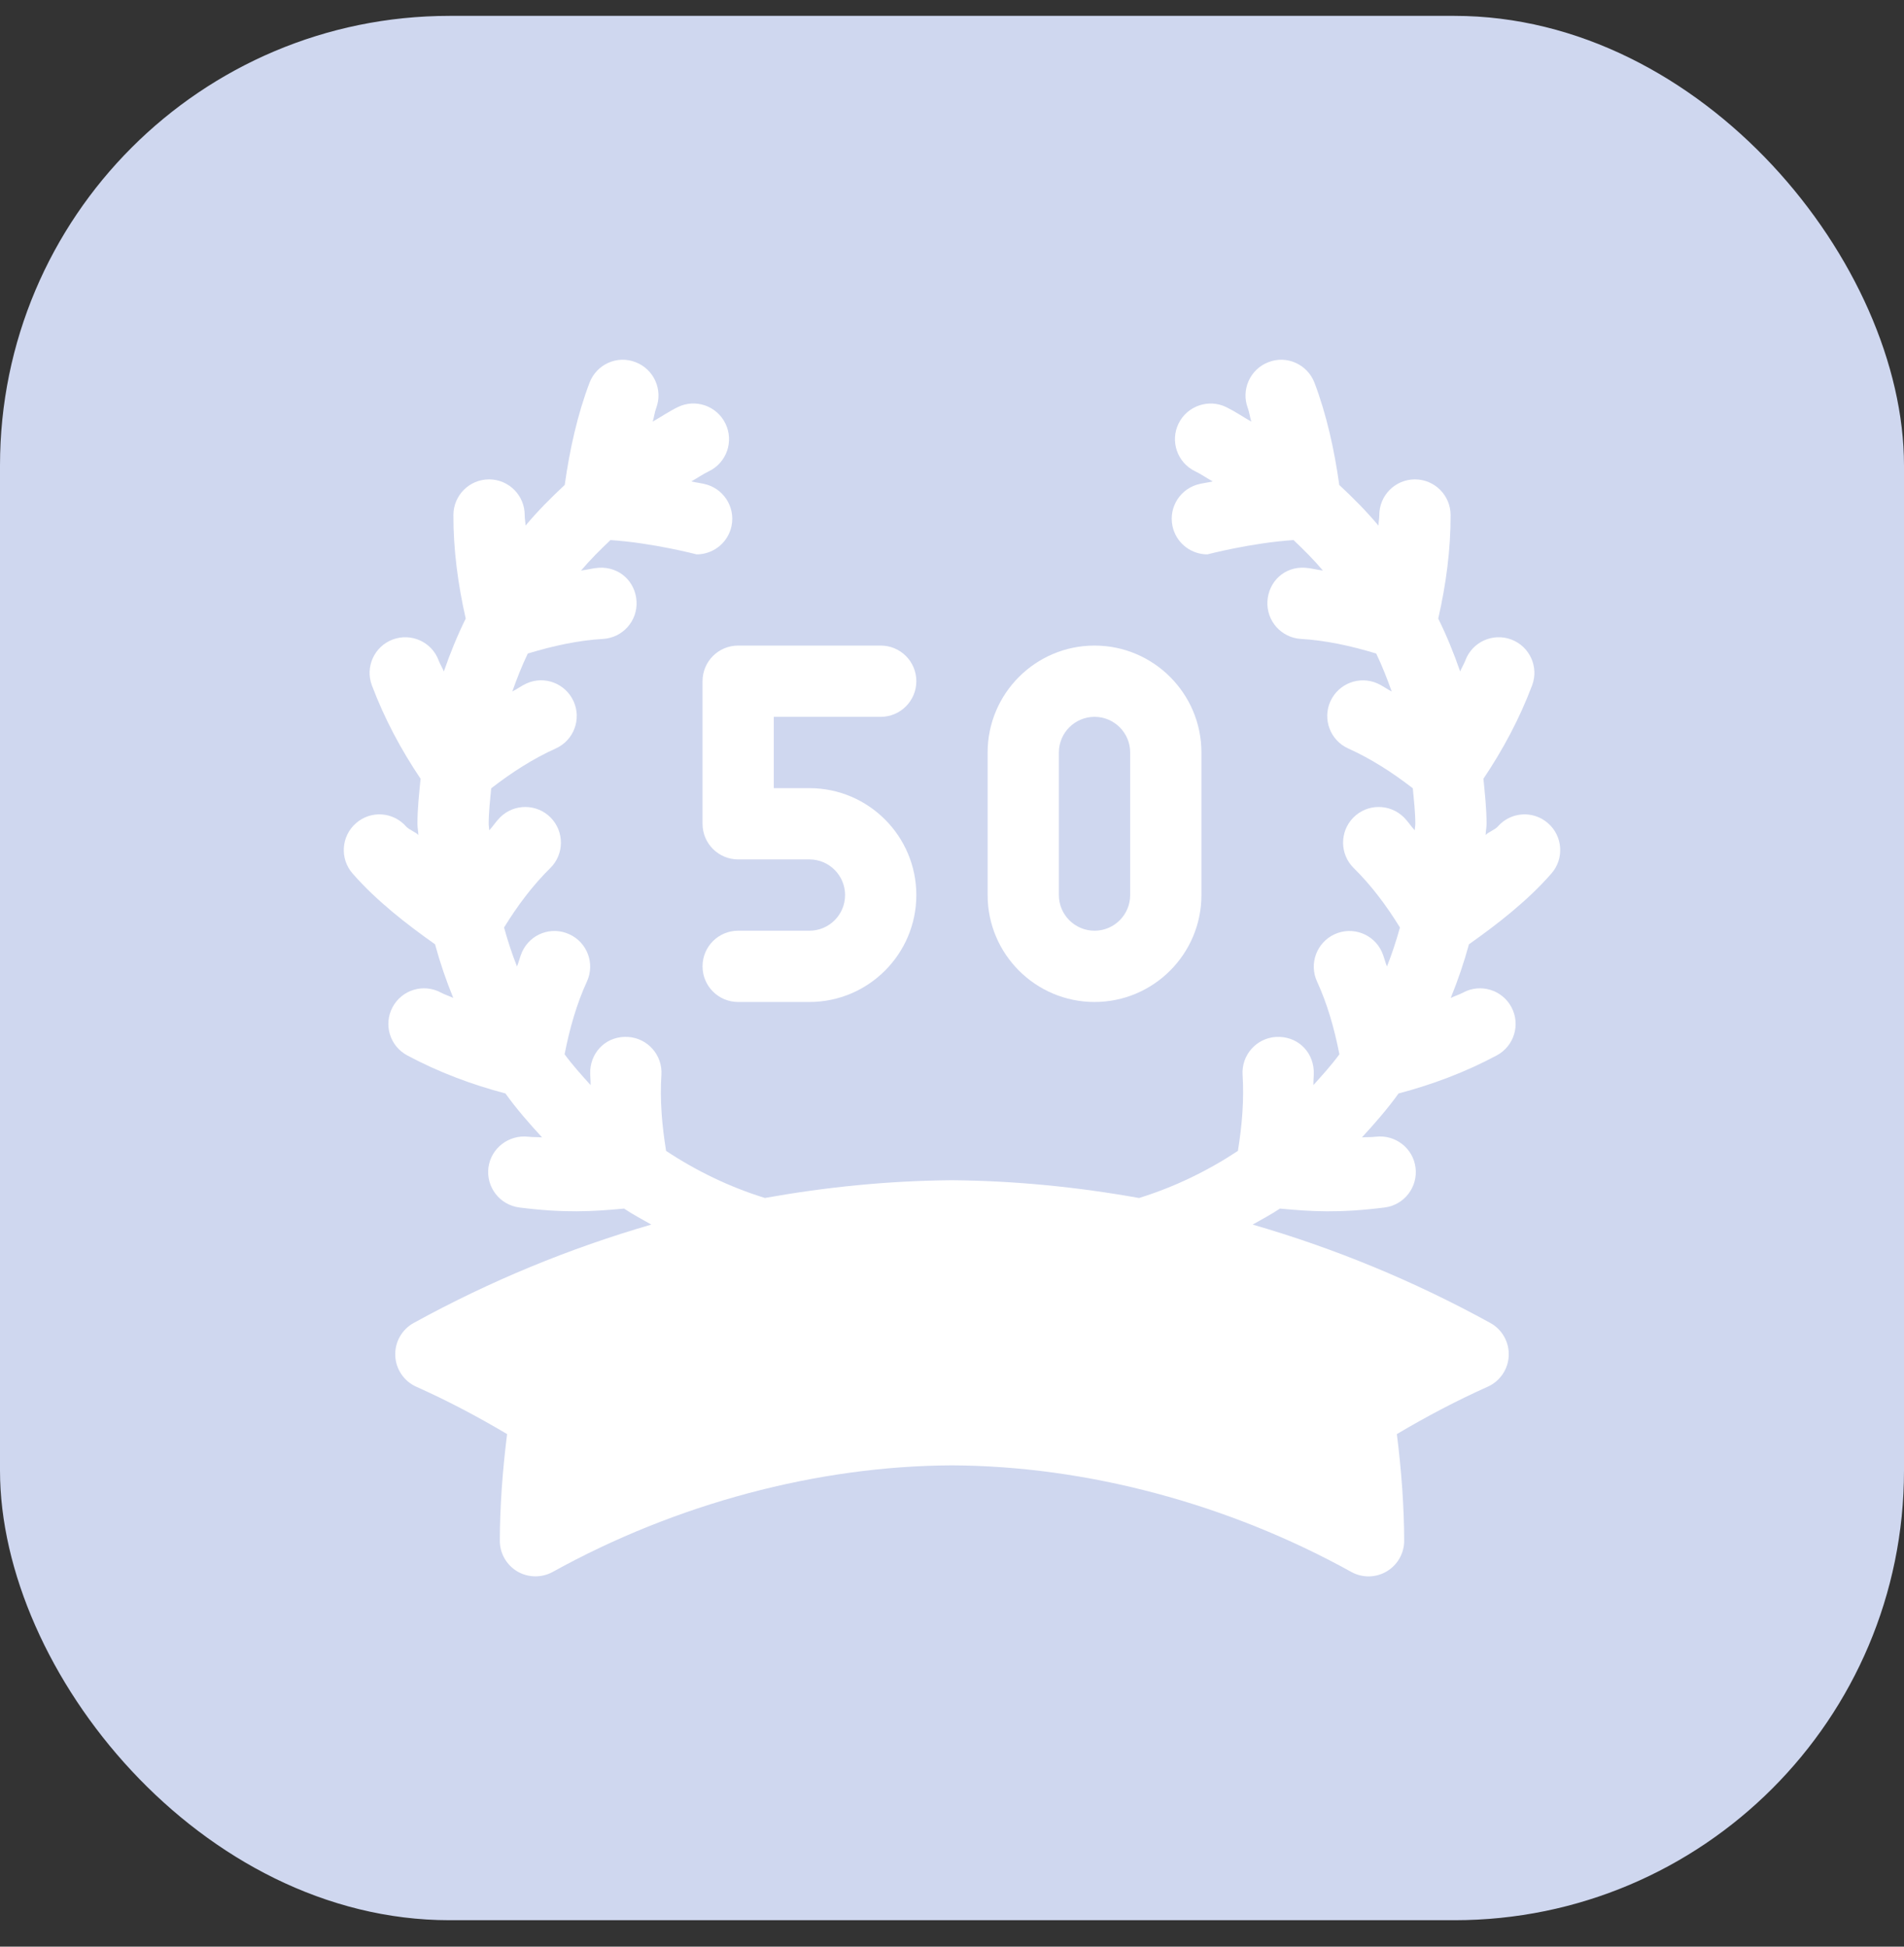 <?xml version="1.0" encoding="UTF-8"?> <svg xmlns="http://www.w3.org/2000/svg" width="45" height="46" viewBox="0 0 45 46" fill="none"><rect x="0" y="0" width="45" height="46" fill="#333333" stroke="none"/> <rect y="0.375" width="45" height="45" rx="10.625" fill="#CFD7EF"></rect> <g clip-path="url(#clip0_717_993)"> <path d="M36.667 20.641C36.973 20.291 36.937 19.759 36.587 19.453C36.237 19.146 35.705 19.18 35.398 19.533C35.334 19.606 35.178 19.661 35.112 19.731C35.114 19.642 35.134 19.556 35.134 19.466C35.134 19.106 35.094 18.755 35.06 18.402C35.516 17.723 35.911 16.99 36.21 16.197C36.375 15.762 36.154 15.276 35.719 15.112C35.284 14.948 34.798 15.168 34.634 15.603C34.599 15.696 34.547 15.776 34.51 15.867C34.361 15.438 34.192 15.021 33.992 14.617C34.179 13.799 34.287 12.976 34.284 12.166C34.281 11.702 33.904 11.328 33.441 11.328C33.44 11.328 33.439 11.328 33.437 11.328C32.973 11.33 32.597 11.709 32.599 12.174C32.599 12.255 32.581 12.338 32.579 12.42C32.294 12.081 31.98 11.763 31.653 11.46C31.536 10.621 31.349 9.785 31.067 9.044C30.9 8.61 30.411 8.387 29.979 8.558C29.545 8.724 29.327 9.21 29.492 9.645C29.527 9.735 29.543 9.87 29.574 9.963C29.375 9.85 29.189 9.722 28.981 9.62C28.566 9.418 28.06 9.59 27.855 10.008C27.651 10.425 27.824 10.93 28.242 11.134C28.389 11.205 28.52 11.297 28.661 11.376C28.54 11.407 28.404 11.417 28.286 11.454C27.841 11.592 27.593 12.064 27.731 12.508C27.844 12.869 28.176 13.1 28.536 13.1C28.54 13.1 29.564 12.829 30.572 12.762C30.815 12.992 31.052 13.228 31.266 13.482C31.128 13.466 30.982 13.424 30.846 13.416C30.356 13.384 29.983 13.743 29.955 14.207C29.928 14.672 30.283 15.07 30.747 15.098C31.319 15.131 31.909 15.256 32.526 15.443C32.666 15.734 32.783 16.034 32.892 16.34C32.778 16.282 32.672 16.202 32.556 16.15C32.13 15.961 31.635 16.15 31.443 16.573C31.252 16.997 31.441 17.496 31.865 17.687C32.398 17.926 32.906 18.252 33.391 18.627C33.416 18.906 33.45 19.182 33.45 19.466C33.45 19.518 33.438 19.568 33.437 19.621C33.346 19.522 33.272 19.405 33.177 19.311C32.843 18.985 32.311 18.989 31.985 19.32C31.659 19.652 31.663 20.186 31.994 20.512C32.409 20.92 32.768 21.399 33.087 21.917C33 22.231 32.899 22.538 32.78 22.839C32.734 22.726 32.709 22.6 32.658 22.49C32.465 22.068 31.964 21.882 31.541 22.077C31.119 22.272 30.933 22.772 31.128 23.195C31.369 23.718 31.536 24.3 31.656 24.913C31.468 25.17 31.253 25.405 31.041 25.642C31.038 25.526 31.057 25.404 31.049 25.289C31.019 24.826 30.645 24.475 30.154 24.503C29.69 24.534 29.338 24.934 29.368 25.399C29.405 25.974 29.358 26.579 29.257 27.196C28.543 27.668 27.762 28.048 26.921 28.309C25.466 28.049 23.99 27.901 22.493 27.889C21.001 27.901 19.529 28.049 18.078 28.308C17.237 28.048 16.456 27.668 15.743 27.196C15.642 26.579 15.594 25.974 15.632 25.399C15.662 24.934 15.31 24.534 14.846 24.503C14.357 24.472 13.982 24.826 13.95 25.289C13.943 25.404 13.962 25.526 13.959 25.642C13.746 25.405 13.532 25.17 13.344 24.913C13.463 24.3 13.631 23.718 13.871 23.195C14.066 22.772 13.881 22.272 13.458 22.078C13.032 21.88 12.535 22.068 12.341 22.49C12.291 22.6 12.265 22.726 12.219 22.839C12.1 22.538 12 22.231 11.913 21.917C12.232 21.399 12.591 20.92 13.006 20.512C13.337 20.186 13.341 19.652 13.015 19.32C12.688 18.989 12.155 18.985 11.823 19.311C11.728 19.405 11.654 19.522 11.563 19.621C11.562 19.568 11.55 19.518 11.55 19.466C11.55 19.182 11.584 18.906 11.609 18.628C12.094 18.252 12.602 17.926 13.134 17.687C13.559 17.496 13.748 16.998 13.557 16.573C13.366 16.15 12.869 15.958 12.444 16.15C12.328 16.203 12.222 16.282 12.108 16.34C12.217 16.034 12.334 15.734 12.474 15.443C13.091 15.256 13.681 15.131 14.253 15.098C14.717 15.07 15.072 14.672 15.044 14.208C15.017 13.744 14.641 13.388 14.154 13.416C14.018 13.424 13.872 13.466 13.733 13.482C13.948 13.228 14.185 12.992 14.428 12.762C15.436 12.829 16.46 13.1 16.464 13.1C16.824 13.1 17.156 12.869 17.269 12.508C17.407 12.064 17.158 11.592 16.714 11.454C16.596 11.417 16.46 11.407 16.339 11.376C16.48 11.297 16.611 11.205 16.758 11.134C17.176 10.93 17.349 10.426 17.145 10.008C16.941 9.589 16.434 9.416 16.019 9.62C15.811 9.722 15.625 9.85 15.426 9.963C15.457 9.87 15.473 9.735 15.508 9.645C15.673 9.21 15.455 8.724 15.021 8.558C14.585 8.387 14.098 8.61 13.933 9.045C13.651 9.785 13.464 10.621 13.347 11.459C13.02 11.763 12.706 12.081 12.421 12.419C12.419 12.338 12.4 12.255 12.401 12.174C12.403 11.709 12.027 11.33 11.563 11.328C11.561 11.328 11.56 11.328 11.559 11.328C11.095 11.328 10.719 11.702 10.716 12.166C10.713 12.976 10.821 13.799 11.007 14.617C10.808 15.021 10.638 15.438 10.49 15.867C10.453 15.776 10.401 15.696 10.366 15.603C10.203 15.168 9.718 14.949 9.281 15.112C8.846 15.276 8.625 15.762 8.79 16.197C9.089 16.99 9.483 17.723 9.94 18.402C9.906 18.755 9.866 19.106 9.866 19.466C9.866 19.556 9.885 19.642 9.888 19.731C9.822 19.661 9.666 19.606 9.601 19.533C9.292 19.18 8.761 19.146 8.413 19.453C8.063 19.759 8.027 20.291 8.333 20.641C8.901 21.291 9.615 21.842 10.282 22.314C10.4 22.748 10.544 23.169 10.713 23.582C10.617 23.535 10.514 23.505 10.419 23.454C10.008 23.234 9.499 23.389 9.279 23.798C9.059 24.208 9.213 24.719 9.623 24.938C10.362 25.335 11.145 25.627 11.946 25.839C12.209 26.206 12.506 26.545 12.812 26.877C12.704 26.867 12.595 26.875 12.487 26.861C12.026 26.809 11.604 27.13 11.544 27.59C11.486 28.052 11.812 28.474 12.273 28.533C13.339 28.668 13.997 28.63 14.749 28.559C14.955 28.698 15.177 28.812 15.393 28.937C13.473 29.494 11.595 30.262 9.777 31.262C9.497 31.416 9.329 31.715 9.342 32.035C9.355 32.354 9.547 32.638 9.839 32.769C10.553 33.088 11.259 33.457 11.985 33.888C11.873 34.779 11.815 35.623 11.813 36.406C11.812 36.704 11.969 36.98 12.226 37.133C12.482 37.284 12.802 37.288 13.063 37.145C15.972 35.534 19.325 34.639 22.497 34.627C25.675 34.639 29.028 35.534 31.937 37.145C32.199 37.29 32.517 37.285 32.773 37.133C33.031 36.98 33.188 36.704 33.187 36.406C33.185 35.623 33.126 34.779 33.014 33.888C33.741 33.457 34.447 33.088 35.16 32.769C35.453 32.638 35.645 32.354 35.658 32.035C35.671 31.715 35.503 31.416 35.223 31.262C33.405 30.262 31.528 29.494 29.606 28.937C29.822 28.812 30.045 28.698 30.251 28.559C30.996 28.629 31.642 28.67 32.727 28.533C33.188 28.474 33.514 28.052 33.455 27.59C33.397 27.13 32.977 26.806 32.513 26.861C32.405 26.876 32.296 26.867 32.188 26.877C32.494 26.545 32.791 26.206 33.054 25.839C33.855 25.627 34.638 25.335 35.377 24.938C35.786 24.719 35.941 24.208 35.721 23.798C35.502 23.389 34.992 23.234 34.581 23.454C34.486 23.505 34.383 23.535 34.287 23.582C34.456 23.169 34.599 22.748 34.718 22.314C35.385 21.842 36.099 21.291 36.667 20.641Z" fill="white"></path> <path d="M16.604 16.097V19.466C16.604 19.931 16.98 20.308 17.446 20.308H19.13C19.595 20.308 19.973 20.686 19.973 21.151C19.973 21.615 19.595 21.993 19.13 21.993H17.446C16.98 21.993 16.604 22.369 16.604 22.835C16.604 23.301 16.98 23.677 17.446 23.677H19.13C20.524 23.677 21.657 22.544 21.657 21.151C21.657 19.757 20.524 18.624 19.13 18.624H18.288V16.939H20.815C21.28 16.939 21.657 16.562 21.657 16.097C21.657 15.631 21.28 15.255 20.815 15.255H17.446C16.98 15.255 16.604 15.631 16.604 16.097Z" fill="white"></path> <path d="M25.869 23.677C27.262 23.677 28.395 22.544 28.395 21.151V17.781C28.395 16.388 27.262 15.255 25.869 15.255C24.475 15.255 23.342 16.388 23.342 17.781V21.151C23.342 22.544 24.475 23.677 25.869 23.677ZM25.026 17.781C25.026 17.317 25.404 16.939 25.869 16.939C26.333 16.939 26.711 17.317 26.711 17.781V21.151C26.711 21.615 26.333 21.993 25.869 21.993C25.404 21.993 25.026 21.615 25.026 21.151V17.781Z" fill="white"></path> </g> <defs> <clipPath id="clip0_717_993"> <rect width="28.75" height="28.75" fill="white" transform="translate(8.125 8.5)"></rect> </clipPath> </defs> </svg> 